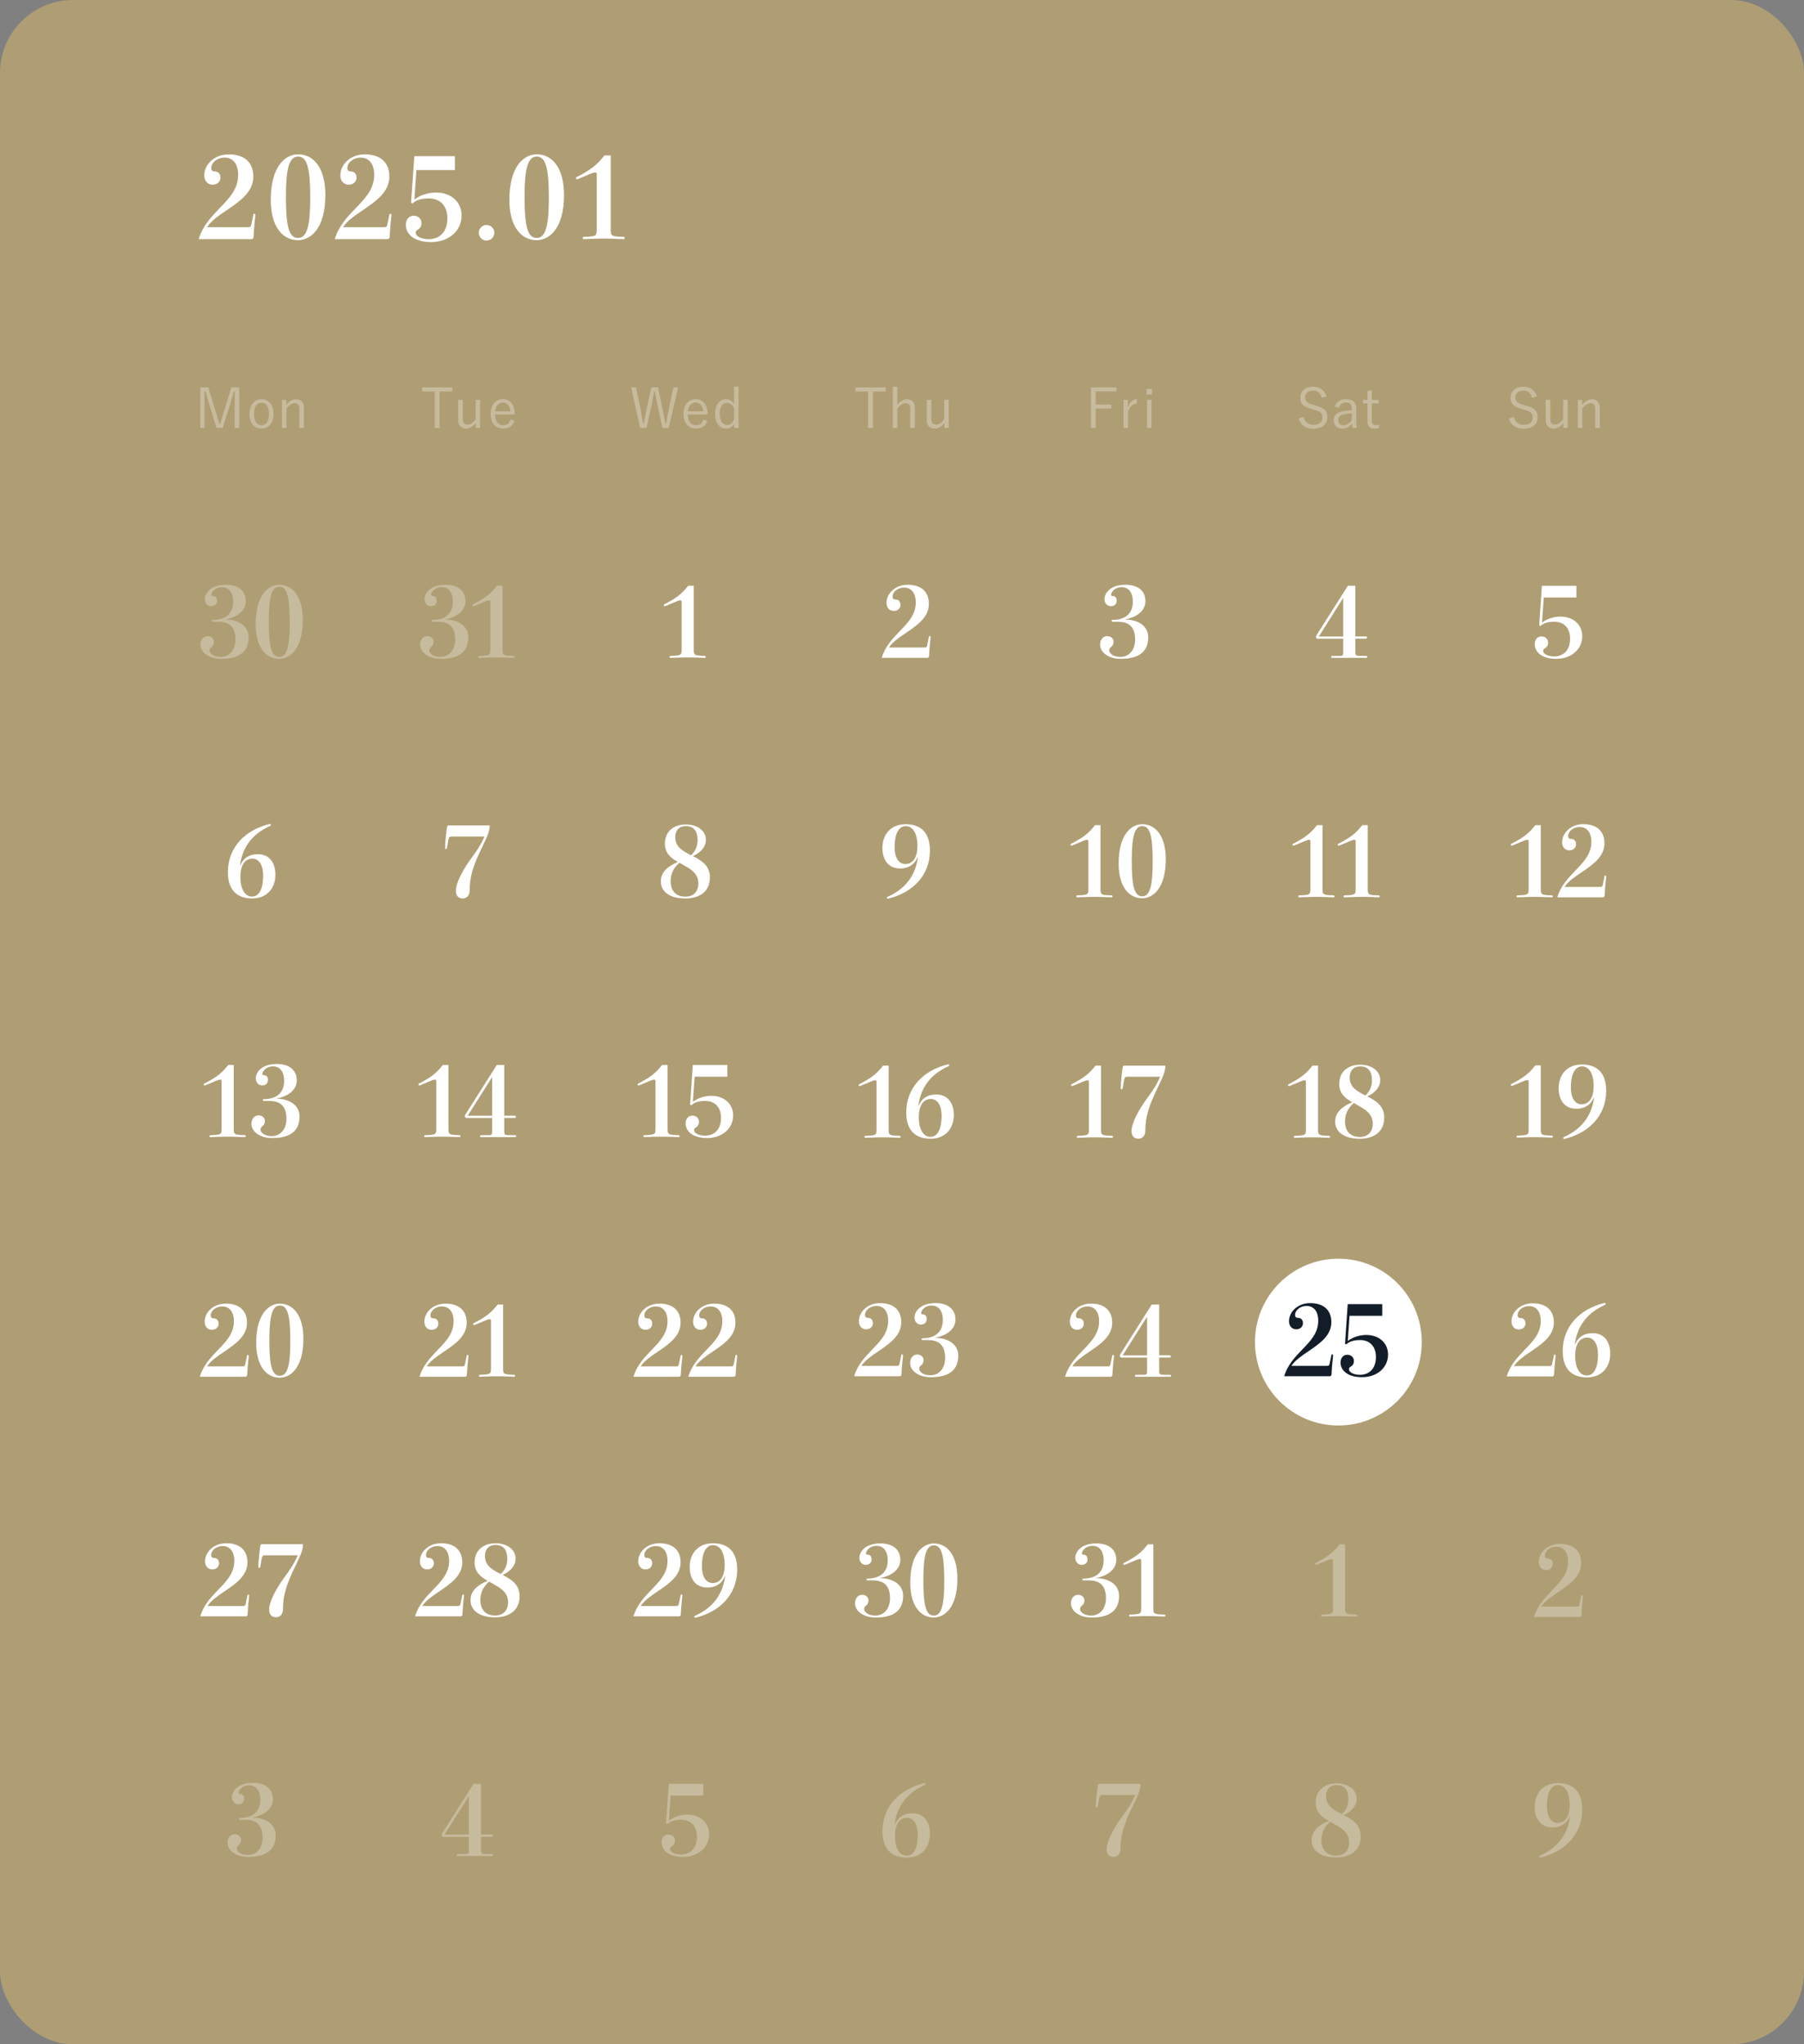 <?xml version="1.0" encoding="UTF-8"?>
<svg id="_レイヤー_2" data-name="レイヤー 2" xmlns="http://www.w3.org/2000/svg" viewBox="0 0 465 527.02">
  <rect x="0" y="0" width="465" height="527.02" fill="#808080" stroke="none"/>
  <defs>
    <style>
      .cls-1 {
        fill: #121d29;
      }

      .cls-2 {
        fill: #fff;
      }

      .cls-3 {
        fill: #dfbd68;
        opacity: .5;
      }

      .cls-4 {
        opacity: .3;
      }
    </style>
  </defs>
  <g id="_レイヤー_1-2" data-name="レイヤー 1">
    <g>
      <rect class="cls-3" width="465" height="527.02" rx="18.83" ry="18.83"/>
      <circle class="cls-2" cx="344.98" cy="345.99" r="21.5"/>
      <g>
        <g>
          <path class="cls-2" d="M65.3,55.34c.03-.17.14-.23.26-.23s.26.09.26.29c0,.09-.03.52-.06.78-.26,2.13-.35,3.82-.4,4.92-.03.37-.23.55-.57.55h-13.57c1.01-3.42,3.28-5.78,5.43-8.02,2.44-2.53,4.74-4.92,4.74-8.54,0-2.9-1.38-4.46-3.51-4.46-1.84,0-3.42,1.24-3.42,2.7,0,.52.26.86.86.86.69,0,1.5.37,1.5,1.61,0,.86-.63,1.81-2.01,1.81s-2.16-1.12-2.16-2.39c0-2.85,2.62-5.43,6.32-5.43,3.91,0,6.33,1.98,6.33,5.72,0,4-3.48,6.38-6.81,8.65-2.04,1.38-4.05,2.73-5.12,4.4h10.41c.78,0,.86-.06,1.01-.69l.52-2.53Z"/>
          <path class="cls-2" d="M83.87,50.28c0,8.65-3.82,11.64-7.04,11.64-3.97,0-7.04-3.45-7.04-10.38,0-8.77,3.82-11.76,7.04-11.76,3.97,0,7.04,3.45,7.04,10.49ZM79.96,51.03c0-7.73-.8-10.67-3.13-10.67s-3.13,3.22-3.13,10.44c0,7.62.8,10.55,3.13,10.55s3.13-3.22,3.13-10.32Z"/>
          <path class="cls-2" d="M145.38,50.28c0,8.65-3.82,11.64-7.04,11.64-3.97,0-7.04-3.45-7.04-10.38,0-8.77,3.82-11.76,7.04-11.76,3.97,0,7.04,3.45,7.04,10.49ZM141.47,51.03c0-7.73-.8-10.67-3.13-10.67s-3.13,3.22-3.13,10.44c0,7.62.8,10.55,3.13,10.55s3.13-3.22,3.13-10.32Z"/>
          <path class="cls-2" d="M100.38,55.34c.03-.17.14-.23.26-.23s.26.09.26.29c0,.09-.03.52-.06.78-.26,2.13-.34,3.82-.4,4.92-.03.37-.23.55-.58.55h-13.57c1.01-3.42,3.28-5.78,5.43-8.02,2.44-2.53,4.74-4.92,4.74-8.54,0-2.9-1.38-4.46-3.51-4.46-1.84,0-3.42,1.24-3.42,2.7,0,.52.26.86.86.86.69,0,1.5.37,1.5,1.61,0,.86-.63,1.81-2.01,1.81s-2.16-1.12-2.16-2.39c0-2.85,2.62-5.43,6.32-5.43,3.91,0,6.32,1.98,6.32,5.72,0,4-3.48,6.38-6.81,8.65-2.04,1.38-4.05,2.73-5.12,4.4h10.41c.78,0,.86-.06,1.01-.69l.52-2.53Z"/>
          <path class="cls-2" d="M127.42,60.01c0,1.09-.89,2.01-2.01,2.01s-2.01-.92-2.01-2.01.89-2.01,2.01-2.01,2.01.89,2.01,2.01Z"/>
          <path class="cls-2" d="M157.43,40.08v19.09c0,1.73.2,1.78,3.31,1.9.17,0,.29.12.29.29,0,.14-.09.29-.29.29l-1.61-.06c-1.29-.06-2.41-.09-3.56-.09s-2.16.03-3.45.09l-1.64.06c-.2,0-.29-.14-.29-.29,0-.17.12-.29.29-.29,3.1-.12,3.33-.17,3.33-1.9v-14.23c0-.37-.11-.49-.46-.49s-1.01.26-4.28,1.67c-.14.06-.23.09-.32.09-.17,0-.29-.12-.29-.29,0-.12.06-.23.2-.29,3.91-1.98,5.35-3.31,7.13-5.55h1.64Z"/>
          <path class="cls-2" d="M117.24,43.84h-9.9l-.53,7.6c1.84-1.4,4.11-1.81,5.56-1.81,3.9,0,6.61,2.42,6.61,5.94,0,3.96-3.32,6.84-7.86,6.84s-6.52-2.18-6.52-4.43c0-1.31.73-2.36,2.04-2.36,1.17,0,2.01.79,2.01,1.86,0,.76-.29,1.31-.9,1.69-.44.26-.58.41-.58.81,0,1.11,1.75,1.69,3.29,1.69,2.91,0,4.86-1.95,4.86-5.39s-2.1-5.13-4.75-5.13c-1.98,0-3.26.44-4.11,1.19-.06.06-.12.09-.17.09-.18,0-.32-.12-.32-.32l.82-11.85h10.46v3.55Z"/>
        </g>
        <g>
          <g class="cls-4">
            <path class="cls-2" d="M61.67,110.32h-1.18v-6.14c0-1.19.03-2.17.03-3.3h-.24c-.3,1.11-.55,2.04-.92,3.22l-1.97,6.22h-1.57l-1.93-6.21c-.35-1.12-.61-2.08-.95-3.23h-.24c-.01,1.13.03,2.13.03,3.32v6.12h-1.11v-10.45h2.07l1.87,6.15c.31,1.04.62,2.11.95,3.19h.24c.37-1.09.64-2.06.98-3.16l1.9-6.18h2.04v10.45Z"/>
            <path class="cls-2" d="M70.52,106.69c0,2.34-1.28,3.81-3.12,3.81s-3.1-1.45-3.1-3.77,1.28-3.81,3.12-3.81,3.1,1.43,3.1,3.77ZM65.47,106.71c0,1.87.72,2.91,1.93,2.91s1.94-1.02,1.94-2.91-.72-2.89-1.93-2.89-1.94,1.04-1.94,2.89Z"/>
            <path class="cls-2" d="M73.78,104.4c.71-.91,1.6-1.47,2.54-1.47,1.19,0,2.01.75,2.01,2.07v5.33h-1.18v-4.92c0-1.04-.44-1.47-1.22-1.47-.68,0-1.46.51-2.11,1.43v4.96h-1.15v-7.24h1.11v1.32Z"/>
          </g>
          <g class="cls-4">
            <path class="cls-2" d="M116.58,100.93h-3.27v9.4h-1.25v-9.4h-3.25v-1.05h7.77v1.05Z"/>
            <path class="cls-2" d="M123.76,110.32h-1.11v-1.33c-.58.92-1.53,1.5-2.52,1.5-1.13,0-2.03-.69-2.03-2.06v-5.36h1.18v5c0,.99.47,1.4,1.25,1.4.74,0,1.59-.59,2.08-1.46v-4.95h1.15v7.24Z"/>
            <path class="cls-2" d="M127.6,106.86c0,1.77.84,2.76,2.13,2.76.98,0,1.56-.45,1.84-1.47l1.06.35c-.47,1.3-1.4,1.98-2.92,1.98-1.96,0-3.23-1.42-3.23-3.77s1.33-3.81,3.13-3.81,3.06,1.38,3.06,3.7v.25h-5.08ZM131.56,106.04c-.11-1.46-.82-2.25-1.93-2.25s-1.9.88-2,2.25h3.93Z"/>
          </g>
          <g class="cls-4">
            <path class="cls-2" d="M172.36,110.32h-1.63l-1.26-5.93c-.27-1.23-.44-2.24-.65-3.42h-.24c-.18,1.18-.35,2.2-.62,3.39l-1.33,5.95h-1.63l-2.33-10.45h1.28l1.19,5.84c.24,1.16.41,2.27.58,3.43h.24c.21-1.15.4-2.25.64-3.37l1.29-5.9h1.71l1.26,5.98c.23,1.11.4,2.04.62,3.29h.24c.24-1.25.37-2.15.61-3.33l1.25-5.94h1.22l-2.44,10.45Z"/>
            <path class="cls-2" d="M177.29,106.86c0,1.77.84,2.76,2.13,2.76.98,0,1.56-.45,1.84-1.47l1.06.35c-.47,1.3-1.4,1.98-2.92,1.98-1.96,0-3.23-1.42-3.23-3.77s1.33-3.81,3.13-3.81,3.06,1.38,3.06,3.7v.25h-5.08ZM181.24,106.04c-.11-1.46-.82-2.25-1.93-2.25s-1.9.88-2,2.25h3.93Z"/>
            <path class="cls-2" d="M190.37,110.32h-1.12v-1.06c-.51.84-1.22,1.25-2.11,1.25-1.59,0-2.82-1.42-2.82-3.81s1.22-3.79,2.79-3.79c.86,0,1.62.45,2.11,1.23v-4.45h1.15v10.63ZM189.22,105.26c-.47-.95-1.12-1.39-1.84-1.39-1.06,0-1.89.95-1.89,2.83s.86,2.85,1.94,2.85c.71,0,1.3-.44,1.79-1.35v-2.95Z"/>
          </g>
          <g class="cls-4">
            <path class="cls-2" d="M228.28,100.93h-3.27v9.4h-1.25v-9.4h-3.25v-1.05h7.77v1.05Z"/>
            <path class="cls-2" d="M231.29,104.37c.7-.89,1.57-1.46,2.5-1.46,1.19,0,2.01.78,2.01,2.08v5.33h-1.18v-4.92c0-1.04-.44-1.47-1.22-1.47-.68,0-1.46.52-2.11,1.43v4.96h-1.15v-10.63h1.15v4.68Z"/>
            <path class="cls-2" d="M244.54,110.32h-1.11v-1.33c-.58.92-1.53,1.5-2.52,1.5-1.13,0-2.03-.69-2.03-2.06v-5.36h1.18v5c0,.99.47,1.4,1.25,1.4.74,0,1.59-.59,2.08-1.46v-4.95h1.15v7.24Z"/>
          </g>
          <g class="cls-4">
            <path class="cls-2" d="M287.76,100.91h-5.33v3.39h4.03v1.03h-4.03v4.99h-1.23v-10.45h6.56v1.03Z"/>
            <path class="cls-2" d="M292.99,104.04c-.89,0-1.77.71-2.23,2.13v4.15h-1.15v-7.24h1.11v1.84c.54-1.39,1.4-2,2.35-2l-.08,1.12Z"/>
            <path class="cls-2" d="M296.95,101.69h-1.42v-1.4h1.42v1.4ZM296.82,110.32h-1.16v-7.24h1.16v7.24Z"/>
          </g>
          <g class="cls-4">
            <path class="cls-2" d="M340.7,102.54c-.37-1.28-1.15-1.84-2.21-1.84-1.3,0-2.1.67-2.1,1.69,0,1.09.52,1.59,2.17,2l.45.13c2.49.64,3.12,1.53,3.12,3.03,0,1.77-1.28,2.98-3.6,2.98-1.93,0-3.26-.89-3.77-2.62l1.22-.43c.34,1.36,1.32,2.04,2.52,2.04,1.63,0,2.37-.77,2.37-1.83s-.41-1.6-2.34-2.11l-.41-.13c-2.27-.61-2.96-1.46-2.96-3,0-1.45,1.13-2.75,3.3-2.75,1.69,0,2.92.78,3.47,2.48l-1.23.37Z"/>
            <path class="cls-2" d="M344.07,104.81c.4-1.26,1.43-1.9,2.88-1.9,1.74,0,2.62.77,2.62,2.41v2.65c0,1.04.07,1.81.14,2.35h-1.05c-.07-.33-.11-.65-.16-1.15-.61.89-1.49,1.32-2.48,1.32-1.4,0-2.23-.85-2.23-2.11s.71-2.08,2.38-2.38c.65-.11,1.45-.18,2.27-.23v-.38c0-1.16-.44-1.62-1.53-1.62-.86,0-1.52.47-1.76,1.38l-1.09-.34ZM348.46,106.57c-.78.01-1.46.11-2.01.23-1.06.23-1.52.72-1.52,1.53s.5,1.3,1.39,1.3c.78,0,1.56-.47,2.14-1.43v-1.63Z"/>
            <path class="cls-2" d="M353.6,103.08h1.73v.89h-1.73v4.46c0,.81.35,1.18,1.01,1.18.31,0,.58-.01.91-.08l-.06.89c-.4.06-.72.07-1.12.07-1.22,0-1.87-.6-1.87-1.84v-4.68h-1.18v-.89h1.18v-2.25l1.13-.25v2.51Z"/>
          </g>
          <g class="cls-4">
            <path class="cls-2" d="M394.91,102.54c-.37-1.28-1.15-1.84-2.21-1.84-1.3,0-2.1.67-2.1,1.69,0,1.09.52,1.59,2.17,2l.45.13c2.5.64,3.12,1.53,3.12,3.03,0,1.77-1.28,2.98-3.6,2.98-1.93,0-3.26-.89-3.77-2.62l1.22-.43c.34,1.36,1.32,2.04,2.52,2.04,1.63,0,2.37-.77,2.37-1.83s-.41-1.6-2.34-2.11l-.41-.13c-2.27-.61-2.96-1.46-2.96-3,0-1.45,1.13-2.75,3.3-2.75,1.69,0,2.92.78,3.47,2.48l-1.23.37Z"/>
            <path class="cls-2" d="M404.09,110.32h-1.11v-1.33c-.58.92-1.53,1.5-2.52,1.5-1.13,0-2.03-.69-2.03-2.06v-5.36h1.18v5c0,.99.47,1.4,1.25,1.4.74,0,1.59-.59,2.08-1.46v-4.95h1.15v7.24Z"/>
            <path class="cls-2" d="M407.81,104.4c.71-.91,1.6-1.47,2.54-1.47,1.19,0,2.01.75,2.01,2.07v5.33h-1.18v-4.92c0-1.04-.44-1.47-1.22-1.47-.68,0-1.46.51-2.11,1.43v4.96h-1.15v-7.24h1.11v1.32Z"/>
          </g>
          <path class="cls-2" d="M178.82,151v16.46c0,1.49.17,1.54,2.85,1.64.15,0,.25.1.25.25,0,.12-.07.25-.25.25l-1.39-.05c-1.12-.05-2.08-.07-3.08-.07s-1.86.02-2.97.07l-1.41.05c-.17,0-.25-.12-.25-.25,0-.15.1-.25.25-.25,2.68-.1,2.88-.15,2.88-1.64v-12.27c0-.32-.1-.42-.4-.42s-.87.22-3.7,1.44c-.12.05-.2.07-.27.07-.15,0-.25-.1-.25-.25,0-.1.05-.2.17-.25,3.37-1.71,4.61-2.85,6.15-4.79h1.41Z"/>
          <path class="cls-2" d="M61.96,223.04c.67-1.66,2.13-2.83,4.49-2.83,3.1,0,4.54,2.33,4.54,5.31,0,3.35-2.08,6.1-5.98,6.1-3.5,0-6.27-1.74-6.27-6.79,0-6.35,4.39-10.86,10.76-12.4.17,0,.32.05.32.22,0,.12-.05.2-.15.25-5.48,2.41-7.31,6.5-7.81,10.14h.1ZM67.83,225.72c0-3.07-1.31-4.36-2.75-4.36-2.06,0-3.12,1.86-3.12,4.64,0,3.3,1.21,5.13,3.02,5.13,1.49,0,2.85-1.44,2.85-5.41Z"/>
          <path class="cls-2" d="M126.22,212.78c0,1.36-.4,2.46-1.91,5.55-2.36,4.83-3.25,7.66-3.25,11.28,0,1.12-.7,2.01-1.76,2.01-1.17,0-1.79-.74-1.79-1.96,0-2.08,1.74-5.38,4.17-8.68,1.19-1.61,2.31-3.25,3.2-5.33h-8.55c-.35,0-.62.17-.72.72-.1.45-.22,1.17-.4,2.26-.02.15-.15.25-.27.25-.1,0-.22-.1-.22-.27,0-1.29.37-4.71.52-5.46.05-.25.2-.37.52-.37h10.46Z"/>
          <path class="cls-2" d="M182.98,226.22c0,3.55-2.6,5.41-6.32,5.41s-6.32-1.54-6.32-4.41c0-2.36,1.66-3.84,4.39-5.01-1.79-1.02-3.35-2.23-3.35-4.71,0-3.25,2.38-4.96,5.41-4.96,2.8,0,5.16,1.49,5.16,3.97,0,2.26-2.06,3.64-3.35,4.19,2.18,1.12,4.39,2.41,4.39,5.53ZM175.14,222.42c-1.66,1.36-2.28,3.05-2.28,4.79,0,1.83.87,3.94,3.79,3.94,2.6,0,3.37-1.86,3.37-3.37,0-2.75-2.16-3.82-4.26-5.01l-.62-.35ZM174.05,215.83c0,2.53,1.98,3.6,4.07,4.64.89-.84,1.69-1.98,1.69-3.94s-.74-3.55-3.03-3.55c-1.91,0-2.73,1.29-2.73,2.85Z"/>
          <g class="cls-4">
            <path class="cls-2" d="M230.68,470.3c.67-1.66,2.13-2.83,4.49-2.83,3.1,0,4.54,2.33,4.54,5.31,0,3.35-2.08,6.1-5.98,6.1-3.5,0-6.27-1.74-6.27-6.79,0-6.35,4.39-10.86,10.76-12.4.17,0,.32.05.32.22,0,.12-.05.2-.15.25-5.48,2.41-7.31,6.5-7.81,10.14h.1ZM236.56,472.98c0-3.07-1.31-4.36-2.75-4.36-2.06,0-3.12,1.86-3.12,4.64,0,3.3,1.21,5.13,3.02,5.13,1.49,0,2.85-1.44,2.85-5.41Z"/>
          </g>
          <g class="cls-4">
            <path class="cls-2" d="M293.97,459.87c0,1.36-.4,2.46-1.91,5.55-2.36,4.83-3.25,7.66-3.25,11.28,0,1.12-.7,2.01-1.76,2.01-1.17,0-1.79-.74-1.79-1.96,0-2.08,1.74-5.38,4.17-8.68,1.19-1.61,2.31-3.25,3.2-5.33h-8.55c-.35,0-.62.17-.72.72-.1.45-.22,1.17-.4,2.26-.02.15-.15.25-.27.25-.1,0-.22-.1-.22-.27,0-1.29.37-4.71.52-5.46.05-.25.2-.37.52-.37h10.46Z"/>
          </g>
          <g class="cls-4">
            <path class="cls-2" d="M350.73,473.43c0,3.55-2.6,5.41-6.32,5.41s-6.32-1.54-6.32-4.41c0-2.36,1.66-3.84,4.39-5.01-1.79-1.02-3.35-2.23-3.35-4.71,0-3.25,2.38-4.96,5.41-4.96,2.8,0,5.16,1.49,5.16,3.97,0,2.26-2.06,3.64-3.35,4.19,2.18,1.12,4.39,2.41,4.39,5.53ZM342.89,469.64c-1.66,1.36-2.28,3.05-2.28,4.79,0,1.83.87,3.94,3.79,3.94,2.6,0,3.37-1.86,3.37-3.37,0-2.75-2.16-3.82-4.26-5.01l-.62-.35ZM341.8,463.04c0,2.53,1.98,3.6,4.07,4.64.89-.84,1.69-1.98,1.69-3.94s-.74-3.55-3.03-3.55c-1.91,0-2.73,1.29-2.73,2.85Z"/>
          </g>
          <g>
            <path class="cls-2" d="M283.67,212.73v16.46c0,1.49.17,1.54,2.85,1.64.15,0,.25.1.25.25,0,.12-.07.25-.25.25l-1.39-.05c-1.12-.05-2.08-.07-3.07-.07s-1.86.02-2.98.07l-1.41.05c-.17,0-.25-.12-.25-.25,0-.15.1-.25.25-.25,2.68-.1,2.88-.15,2.88-1.64v-12.27c0-.32-.1-.42-.4-.42s-.87.22-3.69,1.44c-.12.05-.2.07-.27.07-.15,0-.25-.1-.25-.25,0-.1.05-.2.17-.25,3.37-1.71,4.61-2.85,6.15-4.79h1.41Z"/>
            <path class="cls-2" d="M300.49,221.53c0,7.46-3.3,10.04-6.07,10.04-3.42,0-6.08-2.98-6.08-8.95,0-7.56,3.3-10.14,6.08-10.14,3.42,0,6.07,2.98,6.07,9.05ZM297.12,222.17c0-6.67-.69-9.2-2.7-9.2s-2.7,2.78-2.7,9c0,6.57.69,9.1,2.7,9.1s2.7-2.78,2.7-8.9Z"/>
          </g>
          <path class="cls-2" d="M236.48,221.06c-.67,1.66-2.13,2.83-4.49,2.83-3.1,0-4.54-2.33-4.54-5.31,0-3.35,2.08-6.1,5.98-6.1,3.5,0,6.27,1.74,6.27,6.79,0,6.35-4.39,10.86-10.76,12.4-.17,0-.32-.05-.32-.22,0-.12.05-.2.15-.25,5.48-2.41,7.32-6.5,7.81-10.14h-.1ZM236.48,218.11c0-3.3-1.21-5.13-3.03-5.13-1.49,0-2.85,1.44-2.85,5.41,0,3.08,1.31,4.36,2.75,4.36,2.06,0,3.12-1.86,3.12-4.64Z"/>
          <g class="cls-4">
            <path class="cls-2" d="M404.61,468.27c-.67,1.66-2.13,2.83-4.49,2.83-3.1,0-4.54-2.33-4.54-5.31,0-3.35,2.08-6.1,5.98-6.1,3.5,0,6.27,1.74,6.27,6.79,0,6.35-4.39,10.86-10.76,12.4-.17,0-.32-.05-.32-.22,0-.12.05-.2.15-.25,5.48-2.41,7.32-6.5,7.81-10.14h-.1ZM404.61,465.32c0-3.3-1.21-5.13-3.03-5.13-1.49,0-2.85,1.44-2.85,5.41,0,3.08,1.31,4.36,2.75,4.36,2.06,0,3.12-1.86,3.12-4.64Z"/>
          </g>
          <g>
            <path class="cls-2" d="M340.89,212.73v16.46c0,1.49.17,1.54,2.85,1.64.15,0,.25.1.25.25,0,.12-.07.25-.25.25l-1.39-.05c-1.12-.05-2.08-.07-3.08-.07s-1.86.02-2.97.07l-1.41.05c-.17,0-.25-.12-.25-.25,0-.15.1-.25.25-.25,2.68-.1,2.88-.15,2.88-1.64v-12.27c0-.32-.1-.42-.4-.42s-.87.22-3.7,1.44c-.12.05-.2.07-.27.07-.15,0-.25-.1-.25-.25,0-.1.05-.2.17-.25,3.37-1.71,4.61-2.85,6.15-4.79h1.41Z"/>
            <path class="cls-2" d="M352.55,212.73v16.46c0,1.49.17,1.54,2.85,1.64.15,0,.25.1.25.25,0,.12-.07.25-.25.25l-1.39-.05c-1.12-.05-2.08-.07-3.07-.07s-1.86.02-2.98.07l-1.41.05c-.17,0-.25-.12-.25-.25,0-.15.1-.25.25-.25,2.68-.1,2.88-.15,2.88-1.64v-12.27c0-.32-.1-.42-.4-.42s-.87.22-3.69,1.44c-.12.05-.2.07-.27.07-.15,0-.25-.1-.25-.25,0-.1.05-.2.17-.25,3.37-1.71,4.61-2.85,6.15-4.79h1.41Z"/>
          </g>
          <g>
            <path class="cls-2" d="M397.15,212.73v16.46c0,1.49.17,1.54,2.85,1.64.15,0,.25.1.25.25,0,.12-.07.25-.25.25l-1.39-.05c-1.12-.05-2.08-.07-3.07-.07s-1.86.02-2.98.07l-1.41.05c-.17,0-.25-.12-.25-.25,0-.15.1-.25.25-.25,2.68-.1,2.88-.15,2.88-1.64v-12.27c0-.32-.1-.42-.4-.42s-.87.22-3.69,1.44c-.12.05-.2.07-.27.07-.15,0-.25-.1-.25-.25,0-.1.05-.2.17-.25,3.37-1.71,4.61-2.85,6.15-4.79h1.41Z"/>
            <path class="cls-2" d="M413.57,225.89c.02-.15.12-.2.22-.2s.22.08.22.25c0,.07-.02.45-.05.67-.22,1.83-.3,3.3-.35,4.24-.02.32-.2.47-.5.47h-11.7c.87-2.95,2.83-4.98,4.69-6.92,2.11-2.18,4.09-4.24,4.09-7.36,0-2.5-1.19-3.84-3.02-3.84-1.59,0-2.95,1.07-2.95,2.33,0,.45.22.74.74.74.59,0,1.29.32,1.29,1.39,0,.74-.55,1.56-1.74,1.56s-1.86-.97-1.86-2.06c0-2.46,2.26-4.69,5.46-4.69,3.37,0,5.46,1.71,5.46,4.93,0,3.45-3,5.5-5.88,7.46-1.76,1.19-3.5,2.36-4.41,3.79h8.98c.67,0,.74-.05.87-.59l.45-2.18Z"/>
          </g>
          <g>
            <path class="cls-2" d="M60.25,274.55v16.46c0,1.49.17,1.54,2.85,1.64.15,0,.25.1.25.25,0,.12-.07.25-.25.25l-1.39-.05c-1.12-.05-2.08-.07-3.08-.07s-1.86.02-2.98.07l-1.41.05c-.17,0-.25-.12-.25-.25,0-.15.1-.25.25-.25,2.68-.1,2.88-.15,2.88-1.64v-12.27c0-.32-.1-.42-.4-.42s-.87.22-3.69,1.44c-.12.05-.2.07-.27.07-.15,0-.25-.1-.25-.25,0-.1.05-.2.17-.25,3.37-1.71,4.61-2.85,6.15-4.79h1.41Z"/>
            <path class="cls-2" d="M71.33,283.25c2.95,0,5.88,1.46,5.88,4.56,0,3.72-2.36,5.58-7.07,5.58-3.17,0-5.33-1.64-5.33-3.69,0-1.19.72-2.16,1.83-2.16s1.64.77,1.64,1.46-.35,1.09-.62,1.31c-.37.3-.5.52-.5.92,0,.57.77,1.66,2.88,1.66,2.26,0,3.79-1.81,3.79-4.46,0-3.74-2.08-4.61-4.51-4.61h-1.31c-.17,0-.25-.12-.25-.25,0-.1.07-.22.25-.22,3.72,0,5.23-2.06,5.23-4.69,0-2.38-1.07-3.74-2.9-3.74s-2.7,1.34-2.7,1.93c0,.3.12.32.37.32.52,0,1.07.3,1.07,1.24,0,.67-.42,1.41-1.49,1.41s-1.66-.87-1.66-1.86c0-1.36,1.36-3.67,5.43-3.67,3.35,0,5.13,1.71,5.13,4.22,0,2.75-2.68,4.24-5.16,4.69v.05Z"/>
          </g>
          <g>
            <path class="cls-2" d="M115.59,274.55v16.46c0,1.49.17,1.54,2.85,1.64.15,0,.25.1.25.25,0,.12-.07.25-.25.25l-1.39-.05c-1.12-.05-2.08-.07-3.08-.07s-1.86.02-2.98.07l-1.41.05c-.17,0-.25-.12-.25-.25,0-.15.1-.25.25-.25,2.68-.1,2.88-.15,2.88-1.64v-12.27c0-.32-.1-.42-.4-.42s-.87.22-3.7,1.44c-.12.05-.2.07-.27.07-.15,0-.25-.1-.25-.25,0-.1.05-.2.17-.25,3.37-1.71,4.61-2.85,6.15-4.79h1.41Z"/>
            <path class="cls-2" d="M132.75,292.65c.22,0,.32.12.32.25s-.1.25-.32.25h-8.78c-.17,0-.25-.12-.25-.25s.07-.25.25-.25h2.16c.54,0,.72-.17.72-.89v-3.55h-6.57c-.27,0-.45-.2-.45-.47,0-.12.05-.27.15-.45l8.08-12.75h1.91v13.09h2.7c.22,0,.32.12.32.27s-.1.3-.32.3h-2.7v3.55c0,.67.27.89.82.89h1.96ZM126.85,277.67l-6.3,9.97h6.3v-9.97Z"/>
          </g>
          <g>
            <path class="cls-2" d="M172.08,274.55v16.46c0,1.49.17,1.54,2.85,1.64.15,0,.25.1.25.25,0,.12-.07.25-.25.25l-1.39-.05c-1.12-.05-2.08-.07-3.07-.07s-1.86.02-2.98.07l-1.41.05c-.17,0-.25-.12-.25-.25,0-.15.1-.25.25-.25,2.68-.1,2.88-.15,2.88-1.64v-12.27c0-.32-.1-.42-.4-.42s-.87.22-3.69,1.44c-.12.05-.2.07-.27.07-.15,0-.25-.1-.25-.25,0-.1.05-.2.17-.25,3.37-1.71,4.61-2.85,6.15-4.79h1.41Z"/>
            <path class="cls-2" d="M187.48,277.57h-8.43l-.45,6.47c1.56-1.19,3.5-1.54,4.74-1.54,3.32,0,5.63,2.06,5.63,5.06,0,3.37-2.83,5.83-6.69,5.83s-5.55-1.86-5.55-3.77c0-1.12.62-2.01,1.74-2.01.99,0,1.71.67,1.71,1.59,0,.64-.25,1.12-.77,1.44-.37.22-.5.35-.5.69,0,.94,1.49,1.44,2.8,1.44,2.48,0,4.14-1.66,4.14-4.59s-1.79-4.36-4.04-4.36c-1.69,0-2.78.37-3.5,1.02-.05.05-.1.07-.15.07-.15,0-.27-.1-.27-.27l.69-10.09h8.9v3.03Z"/>
          </g>
          <g>
            <path class="cls-2" d="M283.79,274.72v16.46c0,1.49.17,1.54,2.85,1.64.15,0,.25.1.25.25,0,.12-.07.25-.25.25l-1.39-.05c-1.12-.05-2.08-.07-3.07-.07s-1.86.02-2.98.07l-1.41.05c-.17,0-.25-.12-.25-.25,0-.15.1-.25.25-.25,2.68-.1,2.88-.15,2.88-1.64v-12.27c0-.32-.1-.42-.4-.42s-.87.22-3.69,1.44c-.12.05-.2.07-.27.07-.15,0-.25-.1-.25-.25,0-.1.05-.2.17-.25,3.37-1.71,4.61-2.85,6.15-4.79h1.41Z"/>
            <path class="cls-2" d="M300.38,274.72c0,1.36-.4,2.46-1.91,5.55-2.36,4.83-3.25,7.66-3.25,11.28,0,1.12-.69,2.01-1.76,2.01-1.17,0-1.79-.74-1.79-1.96,0-2.08,1.74-5.38,4.17-8.68,1.19-1.61,2.31-3.25,3.2-5.33h-8.55c-.35,0-.62.17-.72.72-.1.45-.22,1.17-.4,2.26-.03.15-.15.25-.27.25-.1,0-.22-.1-.22-.27,0-1.29.37-4.71.52-5.46.05-.25.2-.37.52-.37h10.46Z"/>
          </g>
          <g>
            <path class="cls-2" d="M229.06,274.72v16.46c0,1.49.17,1.54,2.85,1.64.15,0,.25.1.25.25,0,.12-.07.25-.25.25l-1.39-.05c-1.12-.05-2.08-.07-3.07-.07s-1.86.02-2.98.07l-1.41.05c-.17,0-.25-.12-.25-.25,0-.15.1-.25.25-.25,2.68-.1,2.88-.15,2.88-1.64v-12.27c0-.32-.1-.42-.4-.42s-.87.22-3.7,1.44c-.12.05-.2.07-.27.07-.15,0-.25-.1-.25-.25,0-.1.05-.2.17-.25,3.37-1.71,4.61-2.85,6.15-4.79h1.41Z"/>
            <path class="cls-2" d="M236.82,284.99c.67-1.66,2.13-2.83,4.49-2.83,3.1,0,4.54,2.33,4.54,5.31,0,3.35-2.08,6.1-5.98,6.1-3.5,0-6.27-1.74-6.27-6.79,0-6.35,4.39-10.86,10.76-12.4.17,0,.32.05.32.22,0,.12-.05.2-.15.25-5.48,2.41-7.31,6.5-7.81,10.14h.1ZM242.7,287.67c0-3.07-1.31-4.36-2.75-4.36-2.06,0-3.12,1.86-3.12,4.64,0,3.3,1.21,5.13,3.02,5.13,1.49,0,2.85-1.44,2.85-5.41Z"/>
          </g>
          <g>
            <path class="cls-2" d="M339.74,274.72v16.46c0,1.49.17,1.54,2.85,1.64.15,0,.25.1.25.25,0,.12-.07.25-.25.25l-1.39-.05c-1.12-.05-2.08-.07-3.08-.07s-1.86.02-2.97.07l-1.41.05c-.17,0-.25-.12-.25-.25,0-.15.1-.25.25-.25,2.68-.1,2.88-.15,2.88-1.64v-12.27c0-.32-.1-.42-.4-.42s-.87.22-3.7,1.44c-.12.05-.2.07-.27.07-.15,0-.25-.1-.25-.25,0-.1.05-.2.17-.25,3.37-1.71,4.61-2.85,6.15-4.79h1.41Z"/>
            <path class="cls-2" d="M356.8,288.16c0,3.55-2.6,5.41-6.32,5.41s-6.32-1.54-6.32-4.41c0-2.36,1.66-3.84,4.39-5.01-1.79-1.02-3.35-2.23-3.35-4.71,0-3.25,2.38-4.96,5.41-4.96,2.8,0,5.16,1.49,5.16,3.97,0,2.26-2.06,3.64-3.35,4.19,2.18,1.12,4.39,2.41,4.39,5.53ZM348.97,284.37c-1.66,1.36-2.28,3.05-2.28,4.79,0,1.83.87,3.94,3.79,3.94,2.6,0,3.37-1.86,3.37-3.37,0-2.75-2.16-3.82-4.27-5.01l-.62-.35ZM347.88,277.77c0,2.53,1.98,3.6,4.07,4.64.89-.84,1.69-1.98,1.69-3.94s-.74-3.55-3.02-3.55c-1.91,0-2.73,1.29-2.73,2.85Z"/>
          </g>
          <g>
            <path class="cls-2" d="M397.15,274.67v16.46c0,1.49.17,1.54,2.85,1.64.15,0,.25.1.25.25,0,.12-.07.25-.25.25l-1.39-.05c-1.12-.05-2.08-.07-3.07-.07s-1.86.02-2.98.07l-1.41.05c-.17,0-.25-.12-.25-.25,0-.15.1-.25.25-.25,2.68-.1,2.88-.15,2.88-1.64v-12.27c0-.32-.1-.42-.4-.42s-.87.22-3.69,1.44c-.12.05-.2.07-.27.07-.15,0-.25-.1-.25-.25,0-.1.05-.2.17-.25,3.37-1.71,4.61-2.85,6.15-4.79h1.41Z"/>
            <path class="cls-2" d="M410.79,283c-.67,1.66-2.13,2.83-4.49,2.83-3.1,0-4.54-2.33-4.54-5.31,0-3.35,2.08-6.1,5.98-6.1,3.5,0,6.27,1.74,6.27,6.79,0,6.35-4.39,10.86-10.76,12.4-.17,0-.32-.05-.32-.22,0-.12.05-.2.15-.25,5.48-2.41,7.31-6.5,7.81-10.14h-.1ZM410.79,280.05c0-3.3-1.21-5.13-3.03-5.13-1.49,0-2.85,1.44-2.85,5.41,0,3.08,1.31,4.36,2.75,4.36,2.06,0,3.12-1.86,3.12-4.64Z"/>
          </g>
          <g>
            <path class="cls-2" d="M63.67,349.49c.02-.15.12-.2.22-.2s.22.08.22.25c0,.07-.03.45-.05.67-.22,1.83-.3,3.3-.35,4.24-.02.32-.2.47-.5.47h-11.7c.87-2.95,2.83-4.98,4.69-6.92,2.11-2.18,4.09-4.24,4.09-7.36,0-2.5-1.19-3.84-3.02-3.84-1.59,0-2.95,1.07-2.95,2.33,0,.45.22.74.74.74.59,0,1.29.32,1.29,1.39,0,.74-.54,1.56-1.74,1.56s-1.86-.97-1.86-2.06c0-2.46,2.26-4.69,5.46-4.69,3.37,0,5.46,1.71,5.46,4.93,0,3.45-3,5.5-5.88,7.46-1.76,1.19-3.5,2.36-4.41,3.79h8.98c.67,0,.74-.05.87-.59l.45-2.18Z"/>
            <path class="cls-2" d="M78.2,345.13c0,7.46-3.3,10.04-6.08,10.04-3.42,0-6.08-2.98-6.08-8.95,0-7.56,3.3-10.14,6.08-10.14,3.42,0,6.08,2.98,6.08,9.05ZM74.83,345.77c0-6.67-.69-9.2-2.7-9.2s-2.7,2.78-2.7,9c0,6.57.69,9.1,2.7,9.1s2.7-2.78,2.7-8.9Z"/>
          </g>
          <g>
            <path class="cls-2" d="M120.3,349.49c.03-.15.12-.2.22-.2s.22.08.22.25c0,.07-.03.45-.05.67-.22,1.83-.3,3.3-.35,4.24-.02.32-.2.47-.5.47h-11.7c.87-2.95,2.83-4.98,4.69-6.92,2.11-2.18,4.09-4.24,4.09-7.36,0-2.5-1.19-3.84-3.02-3.84-1.59,0-2.95,1.07-2.95,2.33,0,.45.22.74.74.74.59,0,1.29.32,1.29,1.39,0,.74-.54,1.56-1.74,1.56s-1.86-.97-1.86-2.06c0-2.46,2.26-4.69,5.46-4.69,3.37,0,5.46,1.71,5.46,4.93,0,3.45-3,5.5-5.88,7.46-1.76,1.19-3.5,2.36-4.41,3.79h8.98c.67,0,.74-.05.87-.59l.45-2.18Z"/>
            <path class="cls-2" d="M129.68,336.32v16.46c0,1.49.17,1.54,2.85,1.64.15,0,.25.1.25.25,0,.12-.07.25-.25.25l-1.39-.05c-1.12-.05-2.08-.07-3.07-.07s-1.86.02-2.98.07l-1.41.05c-.17,0-.25-.12-.25-.25,0-.15.1-.25.25-.25,2.68-.1,2.88-.15,2.88-1.64v-12.27c0-.32-.1-.42-.4-.42s-.87.22-3.69,1.44c-.12.05-.2.07-.27.07-.15,0-.25-.1-.25-.25,0-.1.05-.2.17-.25,3.37-1.71,4.61-2.85,6.15-4.79h1.41Z"/>
          </g>
          <g>
            <path class="cls-2" d="M175.44,349.49c.02-.15.12-.2.22-.2s.22.08.22.25c0,.07-.02.45-.05.67-.22,1.83-.3,3.3-.35,4.24-.03.32-.2.47-.5.47h-11.7c.87-2.95,2.83-4.98,4.69-6.92,2.11-2.18,4.09-4.24,4.09-7.36,0-2.5-1.19-3.84-3.03-3.84-1.59,0-2.95,1.07-2.95,2.33,0,.45.22.74.74.74.6,0,1.29.32,1.29,1.39,0,.74-.55,1.56-1.74,1.56s-1.86-.97-1.86-2.06c0-2.46,2.26-4.69,5.46-4.69,3.37,0,5.46,1.71,5.46,4.93,0,3.45-3,5.5-5.88,7.46-1.76,1.19-3.5,2.36-4.41,3.79h8.98c.67,0,.74-.05.87-.59l.45-2.18Z"/>
            <path class="cls-2" d="M189.57,349.49c.03-.15.12-.2.22-.2s.22.08.22.25c0,.07-.03.45-.05.67-.22,1.83-.3,3.3-.35,4.24-.02.32-.2.47-.5.47h-11.7c.87-2.95,2.83-4.98,4.69-6.92,2.11-2.18,4.09-4.24,4.09-7.36,0-2.5-1.19-3.84-3.02-3.84-1.59,0-2.95,1.07-2.95,2.33,0,.45.22.74.74.74.59,0,1.29.32,1.29,1.39,0,.74-.54,1.56-1.74,1.56s-1.86-.97-1.86-2.06c0-2.46,2.26-4.69,5.46-4.69,3.37,0,5.46,1.71,5.46,4.93,0,3.45-3,5.5-5.88,7.46-1.76,1.19-3.5,2.36-4.41,3.79h8.98c.67,0,.74-.05.87-.59l.45-2.18Z"/>
          </g>
          <g>
            <path class="cls-2" d="M286.69,349.49c.02-.15.12-.2.22-.2s.22.08.22.25c0,.07-.03.45-.05.67-.22,1.83-.3,3.3-.35,4.24-.03.32-.2.47-.5.47h-11.7c.87-2.95,2.83-4.98,4.69-6.92,2.11-2.18,4.09-4.24,4.09-7.36,0-2.5-1.19-3.84-3.03-3.84-1.59,0-2.95,1.07-2.95,2.33,0,.45.22.74.74.74.6,0,1.29.32,1.29,1.39,0,.74-.54,1.56-1.74,1.56s-1.86-.97-1.86-2.06c0-2.46,2.26-4.69,5.46-4.69,3.37,0,5.46,1.71,5.46,4.93,0,3.45-3,5.5-5.88,7.46-1.76,1.19-3.5,2.36-4.41,3.79h8.98c.67,0,.74-.05.87-.59l.45-2.18Z"/>
            <path class="cls-2" d="M301.57,354.42c.22,0,.32.12.32.25s-.1.25-.32.25h-8.78c-.17,0-.25-.12-.25-.25s.07-.25.25-.25h2.16c.55,0,.72-.17.72-.89v-3.55h-6.57c-.27,0-.45-.2-.45-.47,0-.12.05-.27.15-.45l8.08-12.75h1.91v13.09h2.7c.22,0,.32.12.32.27s-.1.3-.32.3h-2.7v3.55c0,.67.27.89.82.89h1.96ZM295.67,339.45l-6.3,9.97h6.3v-9.97Z"/>
          </g>
          <g>
            <path class="cls-2" d="M232.32,349.36c.02-.15.12-.2.22-.2s.22.08.22.25c0,.07-.02.45-.05.67-.22,1.83-.3,3.3-.35,4.24-.03.32-.2.47-.5.47h-11.7c.87-2.95,2.83-4.98,4.69-6.92,2.11-2.18,4.09-4.24,4.09-7.36,0-2.5-1.19-3.84-3.03-3.84-1.59,0-2.95,1.07-2.95,2.33,0,.45.22.74.74.74.6,0,1.29.32,1.29,1.39,0,.74-.55,1.56-1.74,1.56s-1.86-.97-1.86-2.06c0-2.46,2.26-4.69,5.46-4.69,3.37,0,5.46,1.71,5.46,4.93,0,3.45-3,5.5-5.88,7.46-1.76,1.19-3.5,2.36-4.41,3.79h8.98c.67,0,.74-.05.87-.59l.45-2.18Z"/>
            <path class="cls-2" d="M241.12,344.9c2.95,0,5.88,1.46,5.88,4.56,0,3.72-2.36,5.58-7.07,5.58-3.17,0-5.33-1.64-5.33-3.69,0-1.19.72-2.16,1.83-2.16s1.64.77,1.64,1.46-.35,1.09-.62,1.31c-.37.3-.5.52-.5.92,0,.57.77,1.66,2.88,1.66,2.26,0,3.79-1.81,3.79-4.46,0-3.74-2.08-4.61-4.51-4.61h-1.31c-.17,0-.25-.12-.25-.25,0-.1.07-.22.25-.22,3.72,0,5.23-2.06,5.23-4.69,0-2.38-1.07-3.74-2.9-3.74s-2.7,1.34-2.7,1.93c0,.3.12.32.37.32.52,0,1.07.3,1.07,1.24,0,.67-.42,1.41-1.49,1.41s-1.66-.87-1.66-1.86c0-1.36,1.36-3.67,5.43-3.67,3.35,0,5.13,1.71,5.13,4.22,0,2.75-2.68,4.24-5.16,4.69v.05Z"/>
          </g>
          <g>
            <path class="cls-1" d="M343.17,349.36c.02-.15.12-.2.22-.2s.22.08.22.25c0,.07-.02.45-.05.67-.22,1.83-.3,3.3-.35,4.24-.02.32-.2.47-.5.47h-11.7c.87-2.95,2.83-4.98,4.69-6.92,2.11-2.18,4.09-4.24,4.09-7.36,0-2.5-1.19-3.84-3.02-3.84-1.59,0-2.95,1.07-2.95,2.33,0,.45.22.74.74.74.59,0,1.29.32,1.29,1.39,0,.74-.55,1.56-1.74,1.56s-1.86-.97-1.86-2.06c0-2.46,2.26-4.69,5.46-4.69,3.37,0,5.46,1.71,5.46,4.93,0,3.45-3,5.5-5.88,7.46-1.76,1.19-3.5,2.36-4.41,3.79h8.98c.67,0,.74-.05.87-.59l.45-2.18Z"/>
            <path class="cls-1" d="M356.29,339.22h-8.43l-.45,6.47c1.56-1.19,3.5-1.54,4.74-1.54,3.32,0,5.63,2.06,5.63,5.06,0,3.37-2.83,5.83-6.69,5.83s-5.55-1.86-5.55-3.77c0-1.12.62-2.01,1.74-2.01.99,0,1.71.67,1.71,1.59,0,.64-.25,1.12-.77,1.44-.37.22-.5.35-.5.69,0,.94,1.49,1.44,2.8,1.44,2.48,0,4.14-1.66,4.14-4.59s-1.79-4.36-4.04-4.36c-1.69,0-2.78.37-3.5,1.02-.05.05-.1.07-.15.07-.15,0-.27-.1-.27-.27l.69-10.09h8.9v3.03Z"/>
          </g>
          <g>
            <path class="cls-2" d="M400.53,349.41c.02-.15.12-.2.22-.2s.22.08.22.25c0,.07-.03.45-.05.67-.22,1.83-.3,3.3-.35,4.24-.03.32-.2.47-.5.47h-11.7c.87-2.95,2.83-4.98,4.69-6.92,2.11-2.18,4.09-4.24,4.09-7.36,0-2.5-1.19-3.84-3.03-3.84-1.59,0-2.95,1.07-2.95,2.33,0,.45.22.74.74.74.6,0,1.29.32,1.29,1.39,0,.74-.54,1.56-1.74,1.56s-1.86-.97-1.86-2.06c0-2.46,2.26-4.69,5.46-4.69,3.37,0,5.46,1.71,5.46,4.93,0,3.45-3,5.5-5.88,7.46-1.76,1.19-3.5,2.36-4.41,3.79h8.98c.67,0,.74-.05.87-.59l.45-2.18Z"/>
            <path class="cls-2" d="M406.02,346.51c.67-1.66,2.13-2.83,4.49-2.83,3.1,0,4.54,2.33,4.54,5.31,0,3.35-2.08,6.1-5.97,6.1-3.5,0-6.27-1.74-6.27-6.79,0-6.35,4.39-10.86,10.76-12.4.17,0,.32.05.32.22,0,.12-.05.2-.15.25-5.48,2.41-7.32,6.5-7.81,10.14h.1ZM411.89,349.19c0-3.07-1.31-4.36-2.75-4.36-2.06,0-3.12,1.86-3.12,4.64,0,3.3,1.21,5.13,3.03,5.13,1.49,0,2.85-1.44,2.85-5.41Z"/>
          </g>
          <g>
            <path class="cls-2" d="M63.78,411.26c.02-.15.12-.2.22-.2s.22.08.22.25c0,.07-.03.45-.05.67-.22,1.83-.3,3.3-.35,4.24-.02.32-.2.47-.5.47h-11.7c.87-2.95,2.83-4.98,4.69-6.92,2.11-2.18,4.09-4.24,4.09-7.36,0-2.5-1.19-3.84-3.02-3.84-1.59,0-2.95,1.07-2.95,2.33,0,.45.22.74.74.74.59,0,1.29.32,1.29,1.39,0,.74-.54,1.56-1.74,1.56s-1.86-.97-1.86-2.06c0-2.46,2.26-4.69,5.46-4.69,3.37,0,5.46,1.71,5.46,4.93,0,3.45-3,5.5-5.88,7.46-1.76,1.19-3.5,2.36-4.41,3.79h8.98c.67,0,.74-.05.87-.59l.45-2.18Z"/>
            <path class="cls-2" d="M78.09,398.09c0,1.36-.4,2.46-1.91,5.55-2.36,4.83-3.25,7.66-3.25,11.28,0,1.12-.69,2.01-1.76,2.01-1.17,0-1.79-.74-1.79-1.96,0-2.08,1.74-5.38,4.17-8.68,1.19-1.61,2.31-3.25,3.2-5.33h-8.55c-.35,0-.62.17-.72.72-.1.45-.22,1.17-.4,2.26-.03.15-.15.25-.27.25-.1,0-.22-.1-.22-.27,0-1.29.37-4.71.52-5.46.05-.25.2-.37.52-.37h10.46Z"/>
          </g>
          <g>
            <path class="cls-2" d="M119.15,411.26c.03-.15.12-.2.22-.2s.22.08.22.25c0,.07-.03.45-.05.67-.22,1.83-.3,3.3-.35,4.24-.02.32-.2.47-.5.47h-11.7c.87-2.95,2.83-4.98,4.69-6.92,2.11-2.18,4.09-4.24,4.09-7.36,0-2.5-1.19-3.84-3.02-3.84-1.59,0-2.95,1.07-2.95,2.33,0,.45.22.74.74.74.59,0,1.29.32,1.29,1.39,0,.74-.54,1.56-1.74,1.56s-1.86-.97-1.86-2.06c0-2.46,2.26-4.69,5.46-4.69,3.37,0,5.46,1.71,5.46,4.93,0,3.45-3,5.5-5.88,7.46-1.76,1.19-3.5,2.36-4.41,3.79h8.98c.67,0,.74-.05.87-.59l.45-2.18Z"/>
            <path class="cls-2" d="M133.93,411.53c0,3.55-2.6,5.41-6.32,5.41s-6.32-1.54-6.32-4.41c0-2.36,1.66-3.84,4.39-5.01-1.79-1.02-3.35-2.23-3.35-4.71,0-3.25,2.38-4.96,5.41-4.96,2.8,0,5.16,1.49,5.16,3.97,0,2.26-2.06,3.64-3.35,4.19,2.18,1.12,4.39,2.41,4.39,5.53ZM126.09,407.74c-1.66,1.36-2.28,3.05-2.28,4.79,0,1.83.87,3.94,3.79,3.94,2.6,0,3.37-1.86,3.37-3.37,0-2.75-2.16-3.82-4.26-5.01l-.62-.35ZM125,401.14c0,2.53,1.98,3.6,4.07,4.64.89-.84,1.69-1.98,1.69-3.94s-.74-3.55-3.03-3.55c-1.91,0-2.73,1.29-2.73,2.85Z"/>
          </g>
          <g>
            <path class="cls-2" d="M175.44,411.26c.02-.15.12-.2.22-.2s.22.08.22.25c0,.07-.02.45-.05.67-.22,1.83-.3,3.3-.35,4.24-.03.32-.2.47-.5.47h-11.7c.87-2.95,2.83-4.98,4.69-6.92,2.11-2.18,4.09-4.24,4.09-7.36,0-2.5-1.19-3.84-3.03-3.84-1.59,0-2.95,1.07-2.95,2.33,0,.45.22.74.74.74.6,0,1.29.32,1.29,1.39,0,.74-.55,1.56-1.74,1.56s-1.86-.97-1.86-2.06c0-2.46,2.26-4.69,5.46-4.69,3.37,0,5.46,1.71,5.46,4.93,0,3.45-3,5.5-5.88,7.46-1.76,1.19-3.5,2.36-4.41,3.79h8.98c.67,0,.74-.05.87-.59l.45-2.18Z"/>
            <path class="cls-2" d="M186.8,406.43c-.67,1.66-2.13,2.83-4.49,2.83-3.1,0-4.54-2.33-4.54-5.31,0-3.35,2.08-6.1,5.98-6.1,3.5,0,6.27,1.74,6.27,6.79,0,6.35-4.39,10.86-10.76,12.4-.17,0-.32-.05-.32-.22,0-.12.05-.2.15-.25,5.48-2.41,7.31-6.5,7.81-10.14h-.1ZM186.8,403.47c0-3.3-1.21-5.13-3.02-5.13-1.49,0-2.85,1.44-2.85,5.41,0,3.08,1.31,4.36,2.75,4.36,2.06,0,3.12-1.86,3.12-4.64Z"/>
          </g>
          <g>
            <path class="cls-2" d="M282.57,406.85c2.95,0,5.88,1.46,5.88,4.56,0,3.72-2.36,5.58-7.07,5.58-3.17,0-5.33-1.64-5.33-3.69,0-1.19.72-2.16,1.83-2.16s1.64.77,1.64,1.46-.35,1.09-.62,1.31c-.37.3-.5.52-.5.92,0,.57.77,1.66,2.88,1.66,2.26,0,3.79-1.81,3.79-4.46,0-3.74-2.08-4.61-4.51-4.61h-1.31c-.17,0-.25-.12-.25-.25,0-.1.07-.22.25-.22,3.72,0,5.23-2.06,5.23-4.69,0-2.38-1.07-3.74-2.9-3.74s-2.7,1.34-2.7,1.93c0,.3.12.32.37.32.52,0,1.07.3,1.07,1.24,0,.67-.42,1.41-1.49,1.41s-1.66-.87-1.66-1.86c0-1.36,1.36-3.67,5.43-3.67,3.35,0,5.13,1.71,5.13,4.22,0,2.75-2.68,4.24-5.16,4.69v.05Z"/>
            <path class="cls-2" d="M297.28,398.14v16.46c0,1.49.17,1.54,2.85,1.64.15,0,.25.1.25.25,0,.12-.07.25-.25.25l-1.39-.05c-1.12-.05-2.08-.07-3.08-.07s-1.86.02-2.97.07l-1.41.05c-.17,0-.25-.12-.25-.25,0-.15.1-.25.25-.25,2.68-.1,2.88-.15,2.88-1.64v-12.27c0-.32-.1-.42-.4-.42s-.87.22-3.7,1.44c-.12.05-.2.07-.27.07-.15,0-.25-.1-.25-.25,0-.1.05-.2.17-.25,3.37-1.71,4.61-2.85,6.15-4.79h1.41Z"/>
          </g>
          <g>
            <path class="cls-2" d="M226.91,406.85c2.95,0,5.88,1.46,5.88,4.56,0,3.72-2.36,5.58-7.07,5.58-3.17,0-5.33-1.64-5.33-3.69,0-1.19.72-2.16,1.83-2.16s1.64.77,1.64,1.46-.35,1.09-.62,1.31c-.37.3-.5.52-.5.92,0,.57.77,1.66,2.88,1.66,2.26,0,3.79-1.81,3.79-4.46,0-3.74-2.08-4.61-4.51-4.61h-1.31c-.17,0-.25-.12-.25-.25,0-.1.07-.22.25-.22,3.72,0,5.23-2.06,5.23-4.69,0-2.38-1.07-3.74-2.9-3.74s-2.7,1.34-2.7,1.93c0,.3.12.32.37.32.52,0,1.07.3,1.07,1.24,0,.67-.42,1.41-1.49,1.41s-1.66-.87-1.66-1.86c0-1.36,1.36-3.67,5.43-3.67,3.35,0,5.13,1.71,5.13,4.22,0,2.75-2.68,4.24-5.16,4.69v.05Z"/>
            <path class="cls-2" d="M246.78,406.95c0,7.46-3.3,10.04-6.07,10.04-3.42,0-6.08-2.98-6.08-8.95,0-7.56,3.3-10.14,6.08-10.14,3.42,0,6.07,2.98,6.07,9.05ZM243.4,407.59c0-6.67-.69-9.2-2.7-9.2s-2.7,2.78-2.7,9c0,6.57.69,9.1,2.7,9.1s2.7-2.78,2.7-8.9Z"/>
          </g>
          <g class="cls-4">
            <path class="cls-2" d="M114.82,159.71c2.95,0,5.88,1.46,5.88,4.56,0,3.72-2.36,5.58-7.07,5.58-3.17,0-5.33-1.64-5.33-3.69,0-1.19.72-2.16,1.83-2.16s1.64.77,1.64,1.46-.35,1.09-.62,1.31c-.37.3-.5.52-.5.92,0,.57.77,1.66,2.88,1.66,2.26,0,3.79-1.81,3.79-4.46,0-3.74-2.08-4.61-4.51-4.61h-1.31c-.17,0-.25-.12-.25-.25,0-.1.07-.22.25-.22,3.72,0,5.23-2.06,5.23-4.69,0-2.38-1.07-3.74-2.9-3.74s-2.7,1.34-2.7,1.93c0,.3.12.32.37.32.52,0,1.07.3,1.07,1.24,0,.67-.42,1.41-1.49,1.41s-1.66-.87-1.66-1.86c0-1.36,1.36-3.67,5.43-3.67,3.35,0,5.13,1.71,5.13,4.22,0,2.75-2.68,4.24-5.16,4.69v.05Z"/>
            <path class="cls-2" d="M129.53,151v16.46c0,1.49.17,1.54,2.85,1.64.15,0,.25.1.25.25,0,.12-.07.25-.25.25l-1.39-.05c-1.12-.05-2.08-.07-3.08-.07s-1.86.02-2.97.07l-1.41.05c-.17,0-.25-.12-.25-.25,0-.15.1-.25.25-.25,2.68-.1,2.88-.15,2.88-1.64v-12.27c0-.32-.1-.42-.4-.42s-.87.22-3.7,1.44c-.12.05-.2.07-.27.07-.15,0-.25-.1-.25-.25,0-.1.05-.2.17-.25,3.37-1.71,4.61-2.85,6.15-4.79h1.41Z"/>
          </g>
          <g class="cls-4">
            <path class="cls-2" d="M58.19,159.71c2.95,0,5.88,1.46,5.88,4.56,0,3.72-2.36,5.58-7.07,5.58-3.17,0-5.33-1.64-5.33-3.69,0-1.19.72-2.16,1.83-2.16s1.64.77,1.64,1.46-.35,1.09-.62,1.31c-.37.3-.5.52-.5.92,0,.57.77,1.66,2.88,1.66,2.26,0,3.79-1.81,3.79-4.46,0-3.74-2.08-4.61-4.51-4.61h-1.31c-.17,0-.25-.12-.25-.25,0-.1.07-.22.25-.22,3.72,0,5.23-2.06,5.23-4.69,0-2.38-1.07-3.74-2.9-3.74s-2.7,1.34-2.7,1.93c0,.3.12.32.37.32.52,0,1.07.3,1.07,1.24,0,.67-.42,1.41-1.49,1.41s-1.66-.87-1.66-1.86c0-1.36,1.36-3.67,5.43-3.67,3.35,0,5.13,1.71,5.13,4.22,0,2.75-2.68,4.24-5.16,4.69v.05Z"/>
            <path class="cls-2" d="M78.05,159.81c0,7.46-3.3,10.04-6.07,10.04-3.42,0-6.08-2.98-6.08-8.95,0-7.56,3.3-10.14,6.08-10.14,3.42,0,6.07,2.98,6.07,9.05ZM74.68,160.45c0-6.67-.69-9.2-2.7-9.2s-2.7,2.78-2.7,9c0,6.57.69,9.1,2.7,9.1s2.7-2.78,2.7-8.9Z"/>
          </g>
          <g class="cls-4">
            <path class="cls-2" d="M346.72,398.14v16.46c0,1.49.17,1.54,2.85,1.64.15,0,.25.1.25.25,0,.12-.07.25-.25.25l-1.39-.05c-1.12-.05-2.08-.07-3.08-.07s-1.86.02-2.98.07l-1.41.05c-.17,0-.25-.12-.25-.25,0-.15.1-.25.25-.25,2.68-.1,2.88-.15,2.88-1.64v-12.27c0-.32-.1-.42-.4-.42s-.87.22-3.7,1.44c-.12.05-.2.07-.27.07-.15,0-.25-.1-.25-.25,0-.1.05-.2.17-.25,3.37-1.71,4.61-2.85,6.15-4.79h1.41Z"/>
          </g>
          <g class="cls-4">
            <path class="cls-2" d="M407.57,411.43c.02-.15.12-.2.22-.2s.22.08.22.25c0,.07-.02.45-.05.67-.22,1.83-.3,3.3-.35,4.24-.03.32-.2.47-.5.47h-11.7c.87-2.95,2.83-4.98,4.69-6.92,2.11-2.18,4.09-4.24,4.09-7.36,0-2.5-1.19-3.84-3.03-3.84-1.59,0-2.95,1.07-2.95,2.33,0,.45.22.74.74.74.6,0,1.29.32,1.29,1.39,0,.74-.55,1.56-1.74,1.56s-1.86-.97-1.86-2.06c0-2.46,2.26-4.69,5.46-4.69,3.37,0,5.46,1.71,5.46,4.93,0,3.45-3,5.5-5.88,7.46-1.76,1.19-3.5,2.36-4.41,3.79h8.98c.67,0,.74-.05.87-.59l.45-2.18Z"/>
          </g>
          <g class="cls-4">
            <path class="cls-2" d="M65.18,468.57c2.95,0,5.88,1.46,5.88,4.56,0,3.72-2.36,5.58-7.07,5.58-3.17,0-5.33-1.64-5.33-3.69,0-1.19.72-2.16,1.83-2.16s1.64.77,1.64,1.46-.35,1.09-.62,1.31c-.37.3-.5.52-.5.92,0,.57.77,1.66,2.88,1.66,2.26,0,3.79-1.81,3.79-4.46,0-3.74-2.08-4.61-4.51-4.61h-1.31c-.17,0-.25-.12-.25-.25,0-.1.07-.22.25-.22,3.72,0,5.23-2.06,5.23-4.69,0-2.38-1.07-3.74-2.9-3.74s-2.7,1.34-2.7,1.93c0,.3.12.32.37.32.52,0,1.07.3,1.07,1.24,0,.67-.42,1.41-1.49,1.41s-1.66-.87-1.66-1.86c0-1.36,1.36-3.67,5.43-3.67,3.35,0,5.13,1.71,5.13,4.22,0,2.75-2.68,4.24-5.16,4.69v.05Z"/>
          </g>
          <g class="cls-4">
            <path class="cls-2" d="M126.76,477.97c.22,0,.32.12.32.25s-.1.25-.32.25h-8.78c-.17,0-.25-.12-.25-.25s.07-.25.25-.25h2.16c.55,0,.72-.17.72-.89v-3.55h-6.57c-.27,0-.45-.2-.45-.47,0-.12.05-.27.15-.45l8.08-12.75h1.91v13.09h2.7c.22,0,.32.12.32.27s-.1.3-.32.3h-2.7v3.55c0,.67.27.89.82.89h1.96ZM120.86,462.99l-6.3,9.97h6.3v-9.97Z"/>
          </g>
          <g class="cls-4">
            <path class="cls-2" d="M181.29,462.89h-8.43l-.45,6.47c1.56-1.19,3.5-1.54,4.74-1.54,3.32,0,5.63,2.06,5.63,5.06,0,3.37-2.83,5.83-6.7,5.83s-5.55-1.86-5.55-3.77c0-1.12.62-2.01,1.74-2.01.99,0,1.71.67,1.71,1.59,0,.64-.25,1.12-.77,1.44-.37.22-.5.35-.5.69,0,.94,1.49,1.44,2.8,1.44,2.48,0,4.14-1.66,4.14-4.59s-1.79-4.36-4.04-4.36c-1.69,0-2.78.37-3.5,1.02-.05.05-.1.07-.15.07-.15,0-.27-.1-.27-.27l.7-10.09h8.9v3.03Z"/>
          </g>
          <path class="cls-2" d="M290.08,159.71c2.95,0,5.88,1.46,5.88,4.56,0,3.72-2.36,5.58-7.07,5.58-3.17,0-5.33-1.64-5.33-3.69,0-1.19.72-2.16,1.84-2.16s1.64.77,1.64,1.46-.35,1.09-.62,1.31c-.37.3-.5.52-.5.92,0,.57.77,1.66,2.88,1.66,2.26,0,3.79-1.81,3.79-4.46,0-3.74-2.08-4.61-4.51-4.61h-1.31c-.17,0-.25-.12-.25-.25,0-.1.07-.22.25-.22,3.72,0,5.23-2.06,5.23-4.69,0-2.38-1.07-3.74-2.9-3.74s-2.7,1.34-2.7,1.93c0,.3.12.32.37.32.52,0,1.07.3,1.07,1.24,0,.67-.42,1.41-1.49,1.41s-1.66-.87-1.66-1.86c0-1.36,1.36-3.67,5.43-3.67,3.35,0,5.13,1.71,5.13,4.22,0,2.75-2.68,4.24-5.16,4.69v.05Z"/>
          <path class="cls-2" d="M239.43,164.17c.02-.15.12-.2.22-.2s.22.08.22.25c0,.07-.03.45-.05.67-.22,1.83-.3,3.3-.35,4.24-.02.32-.2.47-.5.47h-11.7c.87-2.95,2.83-4.98,4.69-6.92,2.11-2.18,4.09-4.24,4.09-7.36,0-2.5-1.19-3.84-3.02-3.84-1.59,0-2.95,1.07-2.95,2.33,0,.45.22.74.74.74.59,0,1.29.32,1.29,1.39,0,.74-.54,1.56-1.74,1.56s-1.86-.97-1.86-2.06c0-2.46,2.26-4.69,5.46-4.69,3.37,0,5.46,1.71,5.46,4.93,0,3.45-3,5.5-5.88,7.46-1.76,1.19-3.5,2.36-4.41,3.79h8.98c.67,0,.74-.05.87-.59l.45-2.18Z"/>
          <path class="cls-2" d="M352.13,169.1c.22,0,.32.12.32.25s-.1.25-.32.25h-8.78c-.17,0-.25-.12-.25-.25s.07-.25.25-.25h2.16c.55,0,.72-.17.72-.89v-3.55h-6.57c-.27,0-.45-.2-.45-.47,0-.12.05-.27.15-.45l8.08-12.75h1.91v13.09h2.7c.22,0,.32.12.32.27s-.1.3-.32.3h-2.7v3.55c0,.67.27.89.82.89h1.96ZM346.23,154.13l-6.3,9.97h6.3v-9.97Z"/>
          <path class="cls-2" d="M406.35,154.03h-8.43l-.45,6.47c1.56-1.19,3.5-1.54,4.74-1.54,3.32,0,5.63,2.06,5.63,5.06,0,3.37-2.83,5.83-6.7,5.83s-5.55-1.86-5.55-3.77c0-1.12.62-2.01,1.74-2.01.99,0,1.71.67,1.71,1.59,0,.64-.25,1.12-.77,1.44-.37.22-.5.35-.5.69,0,.94,1.49,1.44,2.8,1.44,2.48,0,4.14-1.66,4.14-4.59s-1.79-4.36-4.04-4.36c-1.69,0-2.78.37-3.5,1.02-.05.05-.1.07-.15.07-.15,0-.27-.1-.27-.27l.69-10.09h8.9v3.03Z"/>
        </g>
      </g>
    </g>
  </g>
</svg>